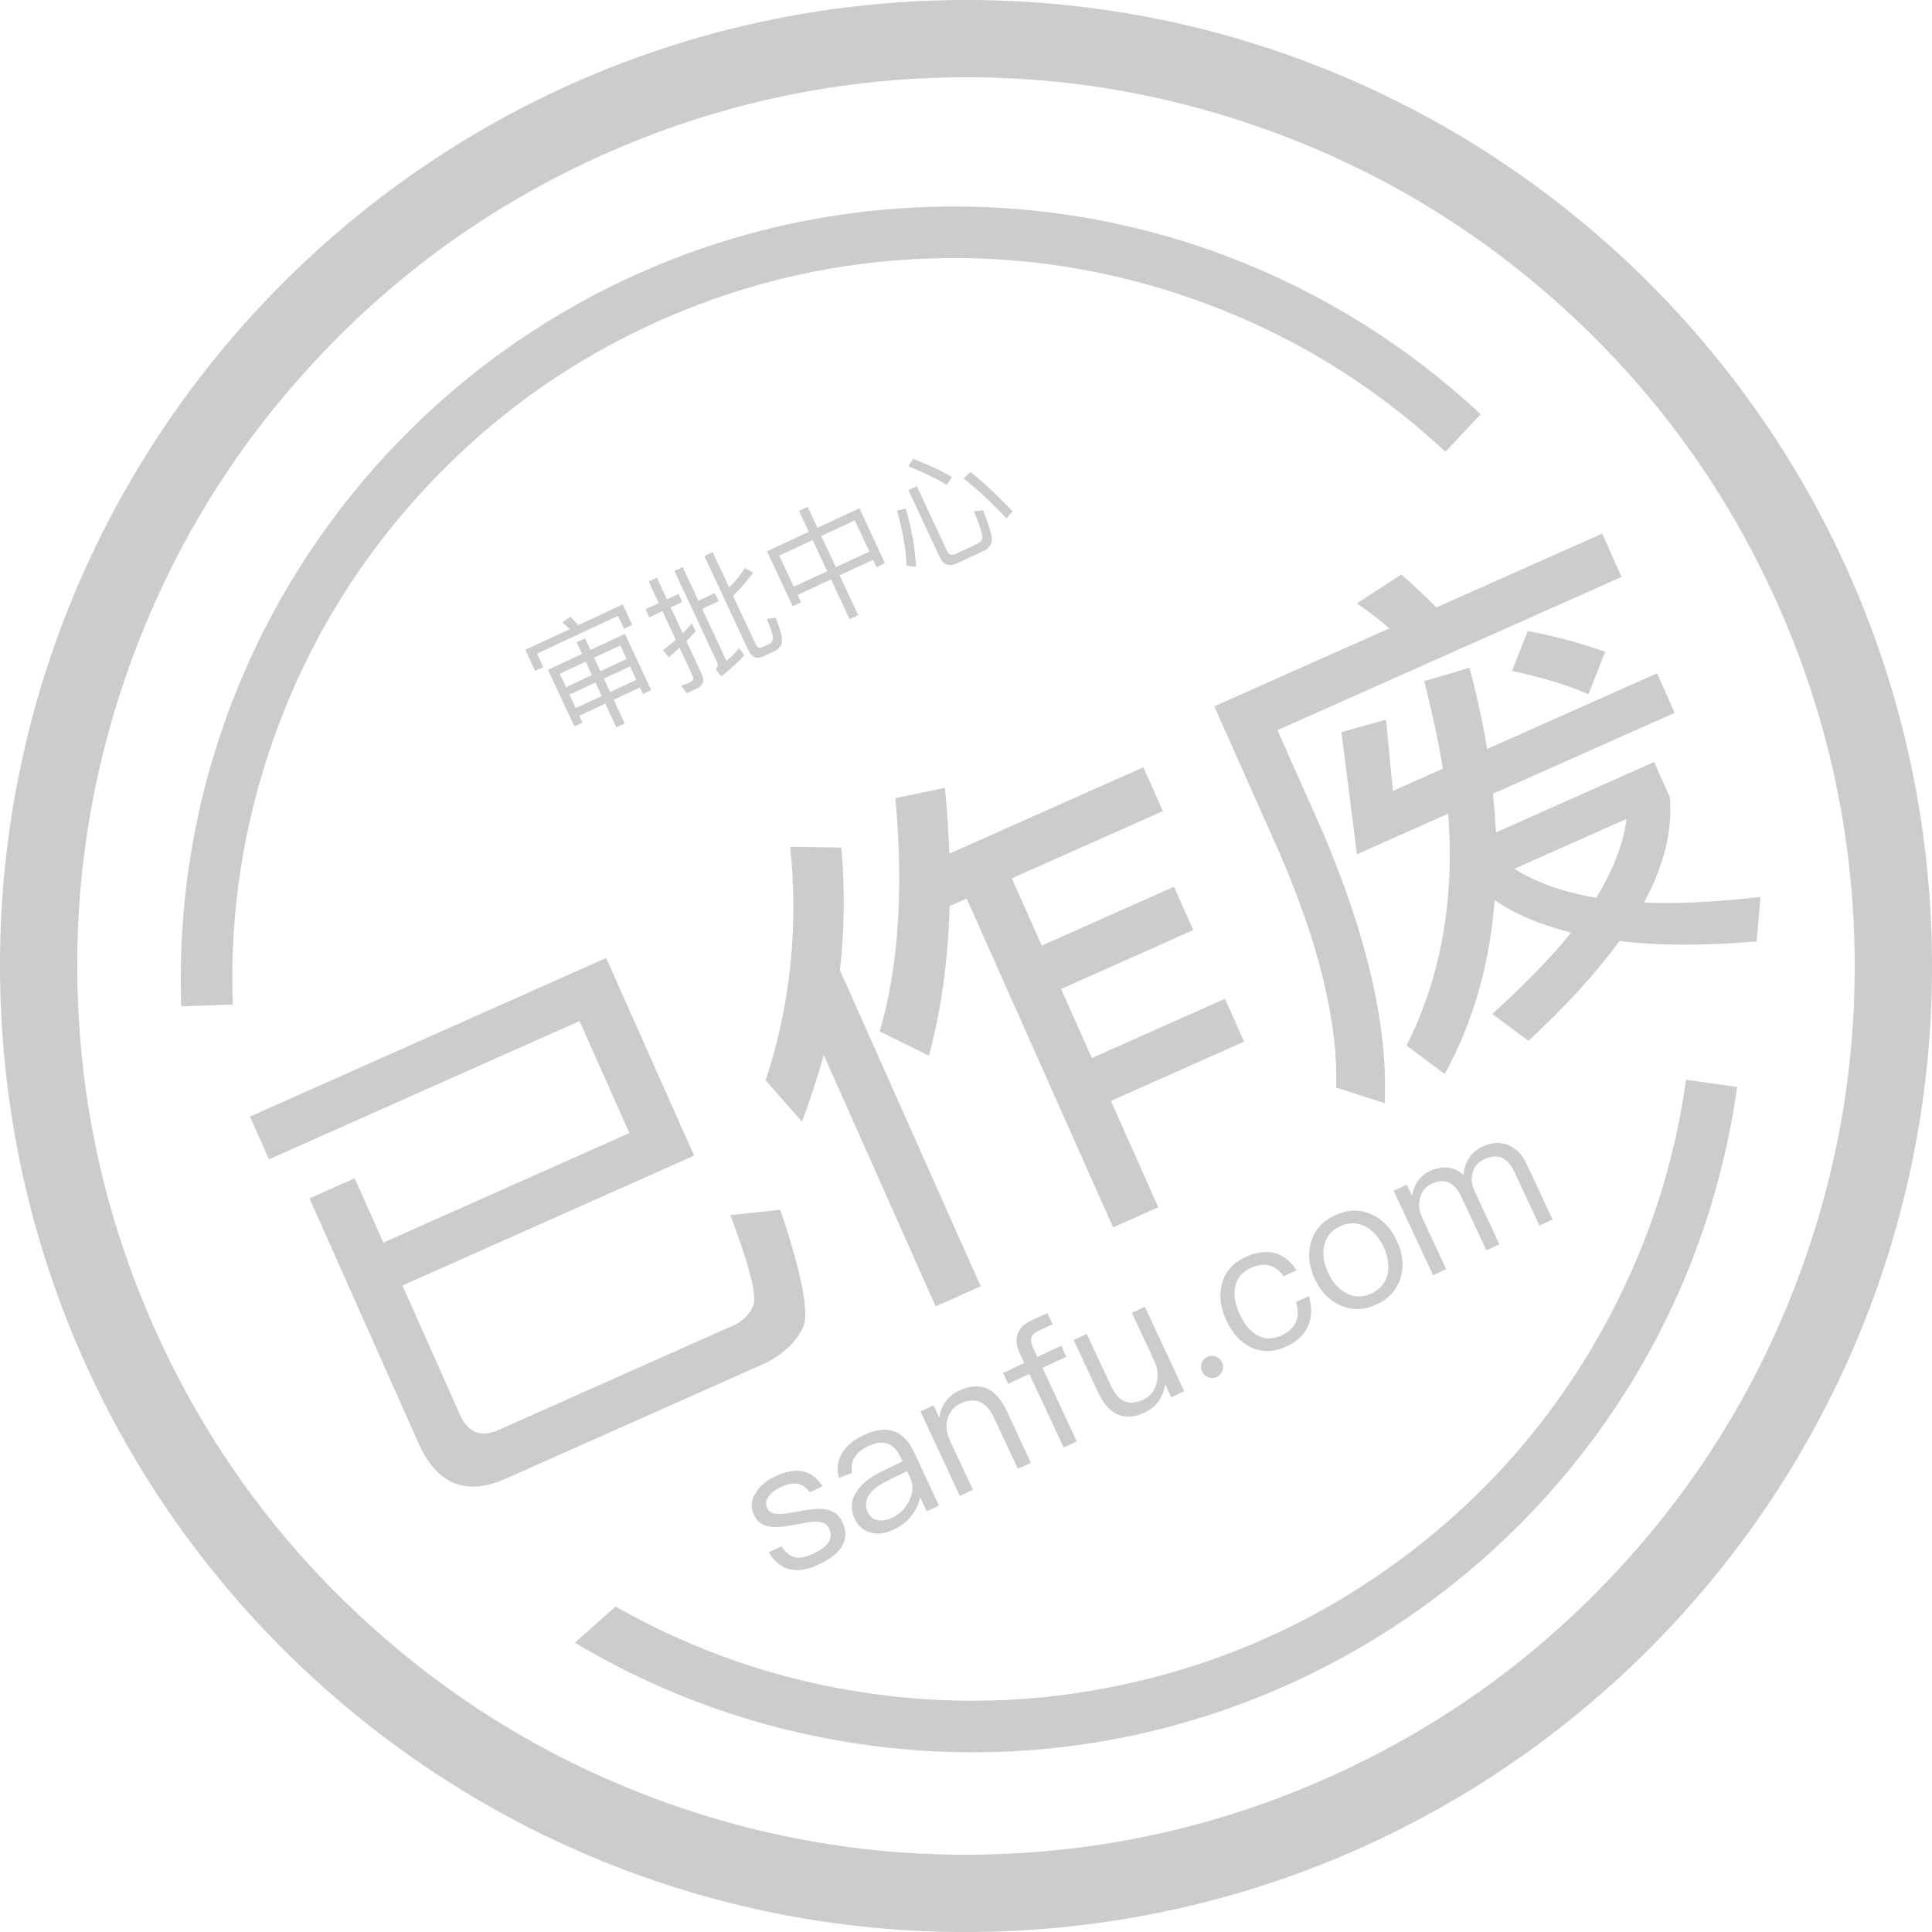 <svg xmlns="http://www.w3.org/2000/svg" xmlns:xlink="http://www.w3.org/1999/xlink" fill="none" version="1.1" width="75.001" height="75.001" viewBox="0 0 75.001 75.001"><g style="mix-blend-mode:passthrough"><path d="M0.023,38.809C0.746,59.507,18.111,75.7,38.809,74.978C59.507,74.255,75.7,56.89,74.978,36.192C74.255,15.494,56.89,-0.7,36.192,0.023C15.494,0.746,-0.7,18.111,0.023,38.809ZM3.021,38.705Q2.792,32.128,4.999,25.928Q7.396,19.197,12.269,13.972Q17.142,8.746,23.689,5.885Q29.72,3.251,36.296,3.021Q42.873,2.792,49.072,4.999Q55.804,7.396,61.029,12.269Q66.255,17.142,69.115,23.689Q71.75,29.72,71.979,36.296Q72.209,42.873,70.002,49.072Q67.605,55.804,62.732,61.029Q57.859,66.255,51.312,69.115Q45.281,71.75,38.705,71.979Q32.128,72.209,25.928,70.002Q19.197,67.605,13.972,62.732Q8.746,57.859,5.885,51.312Q3.251,45.281,3.021,38.705ZM57.478,16.077L56.114,17.54Q51.873,13.585,46.41,11.64Q41.379,9.848,36.041,10.035Q30.704,10.221,25.809,12.359Q20.495,14.681,16.541,18.922Q12.586,23.163,10.64,28.626Q8.849,33.657,9.035,38.995L7.037,39.065C6.458,22.506,19.413,8.614,35.971,8.036C44.251,7.747,51.863,10.841,57.478,16.077ZM35.45,17.81L35.256,18.103C35.862,18.339,36.363,18.587,36.764,18.829L36.949,18.517C36.573,18.29,36.072,18.055,35.45,17.81ZM31.019,19.831L31.399,20.646L29.777,21.403L30.77,23.533L31.096,23.381L30.963,23.096L32.26,22.492L32.98,24.036L33.315,23.88L32.595,22.336L33.896,21.729L34.028,22.014L34.354,21.862L33.361,19.732L31.734,20.49L31.354,19.675L31.019,19.831ZM30.023,25.3C30.204,25.216,30.308,25.107,30.346,24.977C30.39,24.826,30.315,24.496,30.114,23.983L29.77,24.028C29.943,24.443,30.02,24.705,29.999,24.814C29.984,24.898,29.929,24.969,29.824,25.018L29.602,25.121C29.483,25.177,29.396,25.14,29.339,25.017L28.458,23.128C28.724,22.882,28.981,22.581,29.236,22.23L28.92,22.05C28.743,22.332,28.535,22.584,28.305,22.8L27.668,21.433L27.345,21.584L29.048,25.236C29.179,25.516,29.378,25.601,29.642,25.478L30.023,25.3ZM26.862,24.203C26.747,24.334,26.628,24.461,26.505,24.585L26.036,23.579L26.484,23.369L26.338,23.057L25.89,23.266L25.498,22.427L25.181,22.574L25.573,23.414L25.061,23.652L25.207,23.965L25.718,23.727L26.236,24.837C26.075,24.977,25.906,25.111,25.735,25.241L25.958,25.518C26.1,25.396,26.241,25.275,26.382,25.15L26.885,26.228C26.94,26.346,26.913,26.431,26.804,26.482C26.692,26.534,26.569,26.579,26.445,26.62L26.663,26.91L27.056,26.727C27.301,26.613,27.363,26.424,27.24,26.162L26.648,24.893C26.768,24.771,26.89,24.642,27.006,24.511L26.862,24.203ZM24.174,23.464L22.455,24.266C22.344,24.142,22.243,24.034,22.145,23.942L21.828,24.161C21.923,24.237,22.02,24.325,22.121,24.422L20.393,25.227L20.774,26.043L21.091,25.895L20.848,25.375L23.994,23.907L24.227,24.406L24.544,24.258L24.174,23.464ZM27.26,23.636L27.899,23.338L27.751,23.021L27.112,23.319L26.504,22.014L26.182,22.163L27.839,25.717C27.885,25.816,27.867,25.909,27.782,25.986L28.006,26.252C28.353,25.979,28.651,25.709,28.895,25.44L28.695,25.164C28.553,25.334,28.392,25.497,28.203,25.657L27.26,23.636ZM38.175,21.393C38.356,21.308,38.464,21.186,38.498,21.034C38.53,20.852,38.418,20.447,38.164,19.811L37.808,19.849C38.032,20.389,38.138,20.726,38.136,20.86C38.13,20.967,38.075,21.048,37.966,21.099L37.113,21.497C36.951,21.572,36.837,21.543,36.773,21.407L35.592,18.874L35.266,19.026L36.479,21.627C36.621,21.931,36.847,22.012,37.164,21.864L38.175,21.393ZM23.497,27.316L23.926,28.236L24.252,28.084L23.823,27.164L24.844,26.688L24.962,26.942L25.279,26.794L24.261,24.609L22.923,25.233L22.712,24.78L22.386,24.932L22.597,25.385L21.273,26.002L22.299,28.201L22.616,28.054L22.491,27.785L23.497,27.316ZM32.447,22.019L31.882,20.808L33.183,20.201L33.748,21.412L32.447,22.019ZM30.815,22.779L30.25,21.568L31.547,20.964L32.112,22.175L30.815,22.779ZM37.675,18.322L37.406,18.575C37.946,18.996,38.502,19.515,39.072,20.125L39.308,19.85C38.781,19.284,38.24,18.775,37.675,18.322ZM34.822,19.823C35.034,20.562,35.162,21.275,35.195,21.962L35.559,22.006C35.532,21.334,35.402,20.58,35.164,19.74L34.822,19.823ZM24.327,25.579L23.306,26.055L23.062,25.533L24.083,25.057L24.327,25.579ZM22.736,25.685L22.98,26.207L21.974,26.676L21.73,26.154L22.736,25.685ZM23.684,26.866L23.441,26.344L24.461,25.868L24.705,26.39L23.684,26.866ZM22.109,26.965L23.115,26.496L23.358,27.018L22.352,27.487L22.109,26.965ZM37.525,34.879L36.865,35.173C36.808,37.301,36.531,39.241,36.06,40.983L34.149,40.038C34.877,37.59,35.083,34.562,34.759,30.986L36.683,30.586C36.769,31.467,36.821,32.32,36.857,33.138L44.387,29.786L45.144,31.487L39.28,34.098L40.442,36.709L45.575,34.423L46.324,36.106L41.192,38.392L42.386,41.074L47.554,38.773L48.296,40.438L43.127,42.739L44.965,46.867L43.211,47.648L37.525,34.879ZM36.323,50.715L31.978,40.955C31.744,41.807,31.449,42.68,31.136,43.546L29.722,41.938C30.682,39.037,31.002,36.009,30.673,32.87L32.662,32.904C32.803,34.501,32.785,36.092,32.606,37.66L38.072,49.936L36.323,50.715ZM52.672,23.424L54.392,22.309C54.842,22.679,55.283,23.096,55.763,23.58L62.198,20.715L62.948,22.398L49.59,28.346L51.361,32.325C53.08,36.377,53.888,39.873,53.755,42.825L51.868,42.219C51.952,39.751,51.229,36.702,49.66,33.082L47.139,27.42L53.937,24.393C53.513,24.033,53.108,23.715,52.672,23.424ZM23.531,37.19L26.947,44.862L15.623,49.904L17.861,54.929C18.171,55.625,18.669,55.817,19.365,55.507L28.483,51.447C28.81,51.302,29.071,51.057,29.229,50.723C29.405,50.317,29.093,49.138,28.354,47.172L30.292,46.965C31.103,49.362,31.397,50.87,31.204,51.462C30.944,52.062,30.456,52.536,29.726,52.911L19.639,57.402C18.086,58.093,16.959,57.626,16.244,56.02L12.015,46.522L13.77,45.74L14.882,48.239L24.433,43.986L22.498,39.638L10.442,45.006L9.703,43.346L23.531,37.19ZM58.698,26.043L59.307,24.497C60.451,24.714,61.45,24.989,62.31,25.305L61.668,26.952C60.905,26.614,59.913,26.308,58.698,26.043ZM56.22,31.587L52.676,33.165L52.075,28.422L53.805,27.937L54.074,30.703L56.013,29.84C55.829,28.739,55.586,27.6,55.291,26.442L57.048,25.923C57.337,27.02,57.565,28.059,57.732,29.075L64.328,26.138L65.011,27.673L57.957,30.813C58.012,31.337,58.048,31.849,58.076,32.314L64.214,29.581L64.826,30.955C64.933,32.219,64.603,33.591,63.821,35.037C65.159,35.097,66.681,35.01,68.343,34.82L68.192,36.547C66.145,36.718,64.37,36.717,62.868,36.53C61.971,37.763,60.794,39.057,59.334,40.405L57.93,39.363C59.163,38.244,60.189,37.203,60.992,36.204C59.81,35.903,58.814,35.492,58.023,34.946C57.831,37.461,57.17,39.722,56.082,41.696L54.605,40.587C55.929,37.959,56.474,34.958,56.22,31.587ZM63.145,31.789L58.791,33.727C59.644,34.267,60.686,34.637,61.964,34.852C62.625,33.774,63.021,32.742,63.145,31.789ZM39.501,51.8C39.571,51.574,39.752,51.396,40.031,51.266L40.659,50.974L40.863,51.411L40.299,51.674C40.159,51.74,40.066,51.821,40.038,51.927C40.006,52.027,40.028,52.155,40.102,52.314L40.271,52.675L41.198,52.243L41.397,52.669L40.469,53.101L41.8,55.955L41.292,56.192L39.961,53.338L39.137,53.722L38.939,53.297L39.763,52.912L39.589,52.539C39.459,52.26,39.431,52.016,39.501,51.8ZM54.816,46.426C54.898,45.956,55.128,45.64,55.495,45.468C55.997,45.234,56.434,45.277,56.813,45.61C56.839,45.337,56.918,45.106,57.051,44.929C57.163,44.753,57.329,44.613,57.558,44.506C57.901,44.346,58.224,44.327,58.54,44.443C58.847,44.569,59.094,44.818,59.268,45.192L60.271,47.342L59.763,47.579L58.799,45.512C58.663,45.22,58.498,45.033,58.314,44.951C58.114,44.858,57.879,44.882,57.6,45.012C57.386,45.112,57.236,45.275,57.174,45.505C57.098,45.741,57.125,45.983,57.25,46.249L58.208,48.304L57.702,48.54L56.738,46.473C56.465,45.888,56.078,45.722,55.577,45.956C55.341,46.066,55.193,46.243,55.128,46.504C55.06,46.752,55.088,47.011,55.209,47.271L56.141,49.268L55.633,49.505L54.103,46.225L54.611,45.989L54.816,46.426ZM50.889,48.234C51.023,47.755,51.332,47.41,51.827,47.178C52.315,46.951,52.786,46.932,53.237,47.14C53.667,47.334,53.996,47.673,54.228,48.169C54.455,48.656,54.504,49.128,54.38,49.574C54.242,50.055,53.928,50.41,53.441,50.638C52.945,50.869,52.479,50.877,52.026,50.671C51.599,50.483,51.27,50.141,51.043,49.654C50.812,49.158,50.762,48.689,50.889,48.234ZM47.428,49.864C47.544,49.385,47.852,49.032,48.339,48.805C48.746,48.615,49.113,48.56,49.449,48.635C49.796,48.714,50.087,48.941,50.332,49.314L49.83,49.548C49.666,49.315,49.476,49.172,49.258,49.119C49.033,49.07,48.798,49.109,48.538,49.23C48.22,49.379,48.024,49.616,47.95,49.944C47.883,50.263,47.941,50.62,48.128,51.021C48.314,51.419,48.545,51.699,48.829,51.845C49.107,51.992,49.417,51.996,49.748,51.842C50.305,51.582,50.496,51.143,50.309,50.544L50.817,50.307C50.936,50.762,50.928,51.158,50.775,51.493C50.624,51.818,50.353,52.077,49.946,52.267C49.451,52.498,48.994,52.51,48.567,52.307C48.161,52.116,47.846,51.77,47.612,51.269C47.379,50.767,47.316,50.303,47.428,49.864ZM42.626,54.049L41.679,52.019L42.187,51.782L43.123,53.787C43.268,54.099,43.439,54.303,43.644,54.394C43.85,54.484,44.103,54.466,44.4,54.328C44.617,54.227,44.772,54.046,44.866,53.801C44.961,53.541,44.962,53.261,44.871,52.964L43.939,50.965L44.445,50.729L45.974,54.009L45.468,54.245L45.232,53.739C45.148,54.255,44.889,54.625,44.445,54.833C43.643,55.206,43.04,54.937,42.626,54.049ZM36.707,54.415C36.838,54.231,37.01,54.088,37.225,53.988C38.038,53.608,38.659,53.867,39.08,54.77L40.02,56.785L39.514,57.021L38.592,55.043C38.293,54.402,37.851,54.221,37.281,54.487C37.052,54.594,36.895,54.768,36.806,55.01C36.712,55.271,36.726,55.55,36.846,55.856L37.769,57.835L37.261,58.072L35.732,54.792L36.24,54.555L36.465,55.038C36.493,54.802,36.574,54.593,36.707,54.415ZM32.71,56.372C32.88,56.107,33.156,55.885,33.549,55.702C34.02,55.483,34.416,55.443,34.761,55.584C35.052,55.712,35.292,55.963,35.47,56.345L36.451,58.449L35.976,58.671L35.719,58.119C35.676,58.356,35.573,58.582,35.422,58.791C35.245,59.037,35.003,59.235,34.699,59.377C34.369,59.531,34.07,59.57,33.797,59.496C33.514,59.419,33.309,59.243,33.185,58.977C33.011,58.603,33.025,58.257,33.242,57.924C33.426,57.622,33.761,57.348,34.253,57.111L35.035,56.731L34.955,56.56C34.697,56.009,34.283,55.87,33.713,56.136C33.472,56.248,33.296,56.383,33.191,56.558C33.067,56.739,33.034,56.948,33.079,57.181L32.561,57.374C32.47,57.002,32.52,56.662,32.71,56.372ZM29.325,57.973C29.478,57.701,29.743,57.477,30.11,57.305C30.922,56.927,31.525,57.056,31.933,57.7L31.438,57.931C31.297,57.748,31.144,57.635,30.977,57.605C30.789,57.57,30.563,57.612,30.302,57.734C30.075,57.84,29.915,57.96,29.828,58.108C29.727,58.256,29.712,58.404,29.78,58.548C29.845,58.689,29.99,58.767,30.224,58.773C30.371,58.775,30.633,58.739,31.005,58.673C31.441,58.586,31.767,58.557,31.989,58.584C32.326,58.628,32.564,58.788,32.697,59.073C33.011,59.747,32.706,60.306,31.781,60.738C30.918,61.14,30.271,60.977,29.843,60.258L30.337,60.028C30.497,60.27,30.678,60.41,30.871,60.458C31.057,60.495,31.292,60.448,31.57,60.318C32.153,60.046,32.364,59.717,32.191,59.347C32.105,59.163,31.934,59.075,31.681,59.067C31.55,59.068,31.282,59.107,30.886,59.184C30.455,59.269,30.138,59.301,29.938,59.271C29.613,59.237,29.396,59.084,29.265,58.803C29.135,58.525,29.155,58.254,29.325,57.973ZM53.03,47.623C52.703,47.449,52.369,47.444,52.026,47.604C51.677,47.767,51.466,48.026,51.399,48.384C51.333,48.706,51.39,49.044,51.562,49.412C51.73,49.773,51.951,50.032,52.242,50.191C52.558,50.368,52.893,50.375,53.242,50.212C53.585,50.052,53.795,49.791,53.873,49.43C53.932,49.109,53.879,48.764,53.713,48.408C53.542,48.041,53.314,47.783,53.03,47.623ZM22.317,63.769L23.898,62.367Q28.542,65.005,33.831,65.748Q39.12,66.491,44.311,65.236Q49.948,63.872,54.579,60.382Q59.21,56.892,62.074,51.85Q64.712,47.206,65.456,41.917L67.436,42.196C65.13,58.603,49.96,70.034,33.553,67.729C29.451,67.152,25.66,65.772,22.317,63.769ZM35.343,57.392L35.213,57.114L34.463,57.478C33.733,57.834,33.476,58.248,33.698,58.723C33.769,58.875,33.883,58.968,34.058,59.01C34.228,59.046,34.417,59.02,34.62,58.926C34.932,58.781,35.157,58.552,35.303,58.235C35.445,57.93,35.461,57.646,35.343,57.392ZM46.65,52.914C46.685,52.805,46.756,52.726,46.87,52.673C46.971,52.626,47.083,52.619,47.195,52.66C47.307,52.701,47.386,52.772,47.439,52.886C47.49,52.995,47.494,53.101,47.452,53.211C47.412,53.323,47.335,53.407,47.234,53.454C47.12,53.507,47.013,53.509,46.907,53.465C46.796,53.427,46.718,53.355,46.666,53.246C46.614,53.132,46.609,53.026,46.65,52.914Z" fill-rule="evenodd" fill="#CCCCCC" fill-opacity="1"/></g></svg>